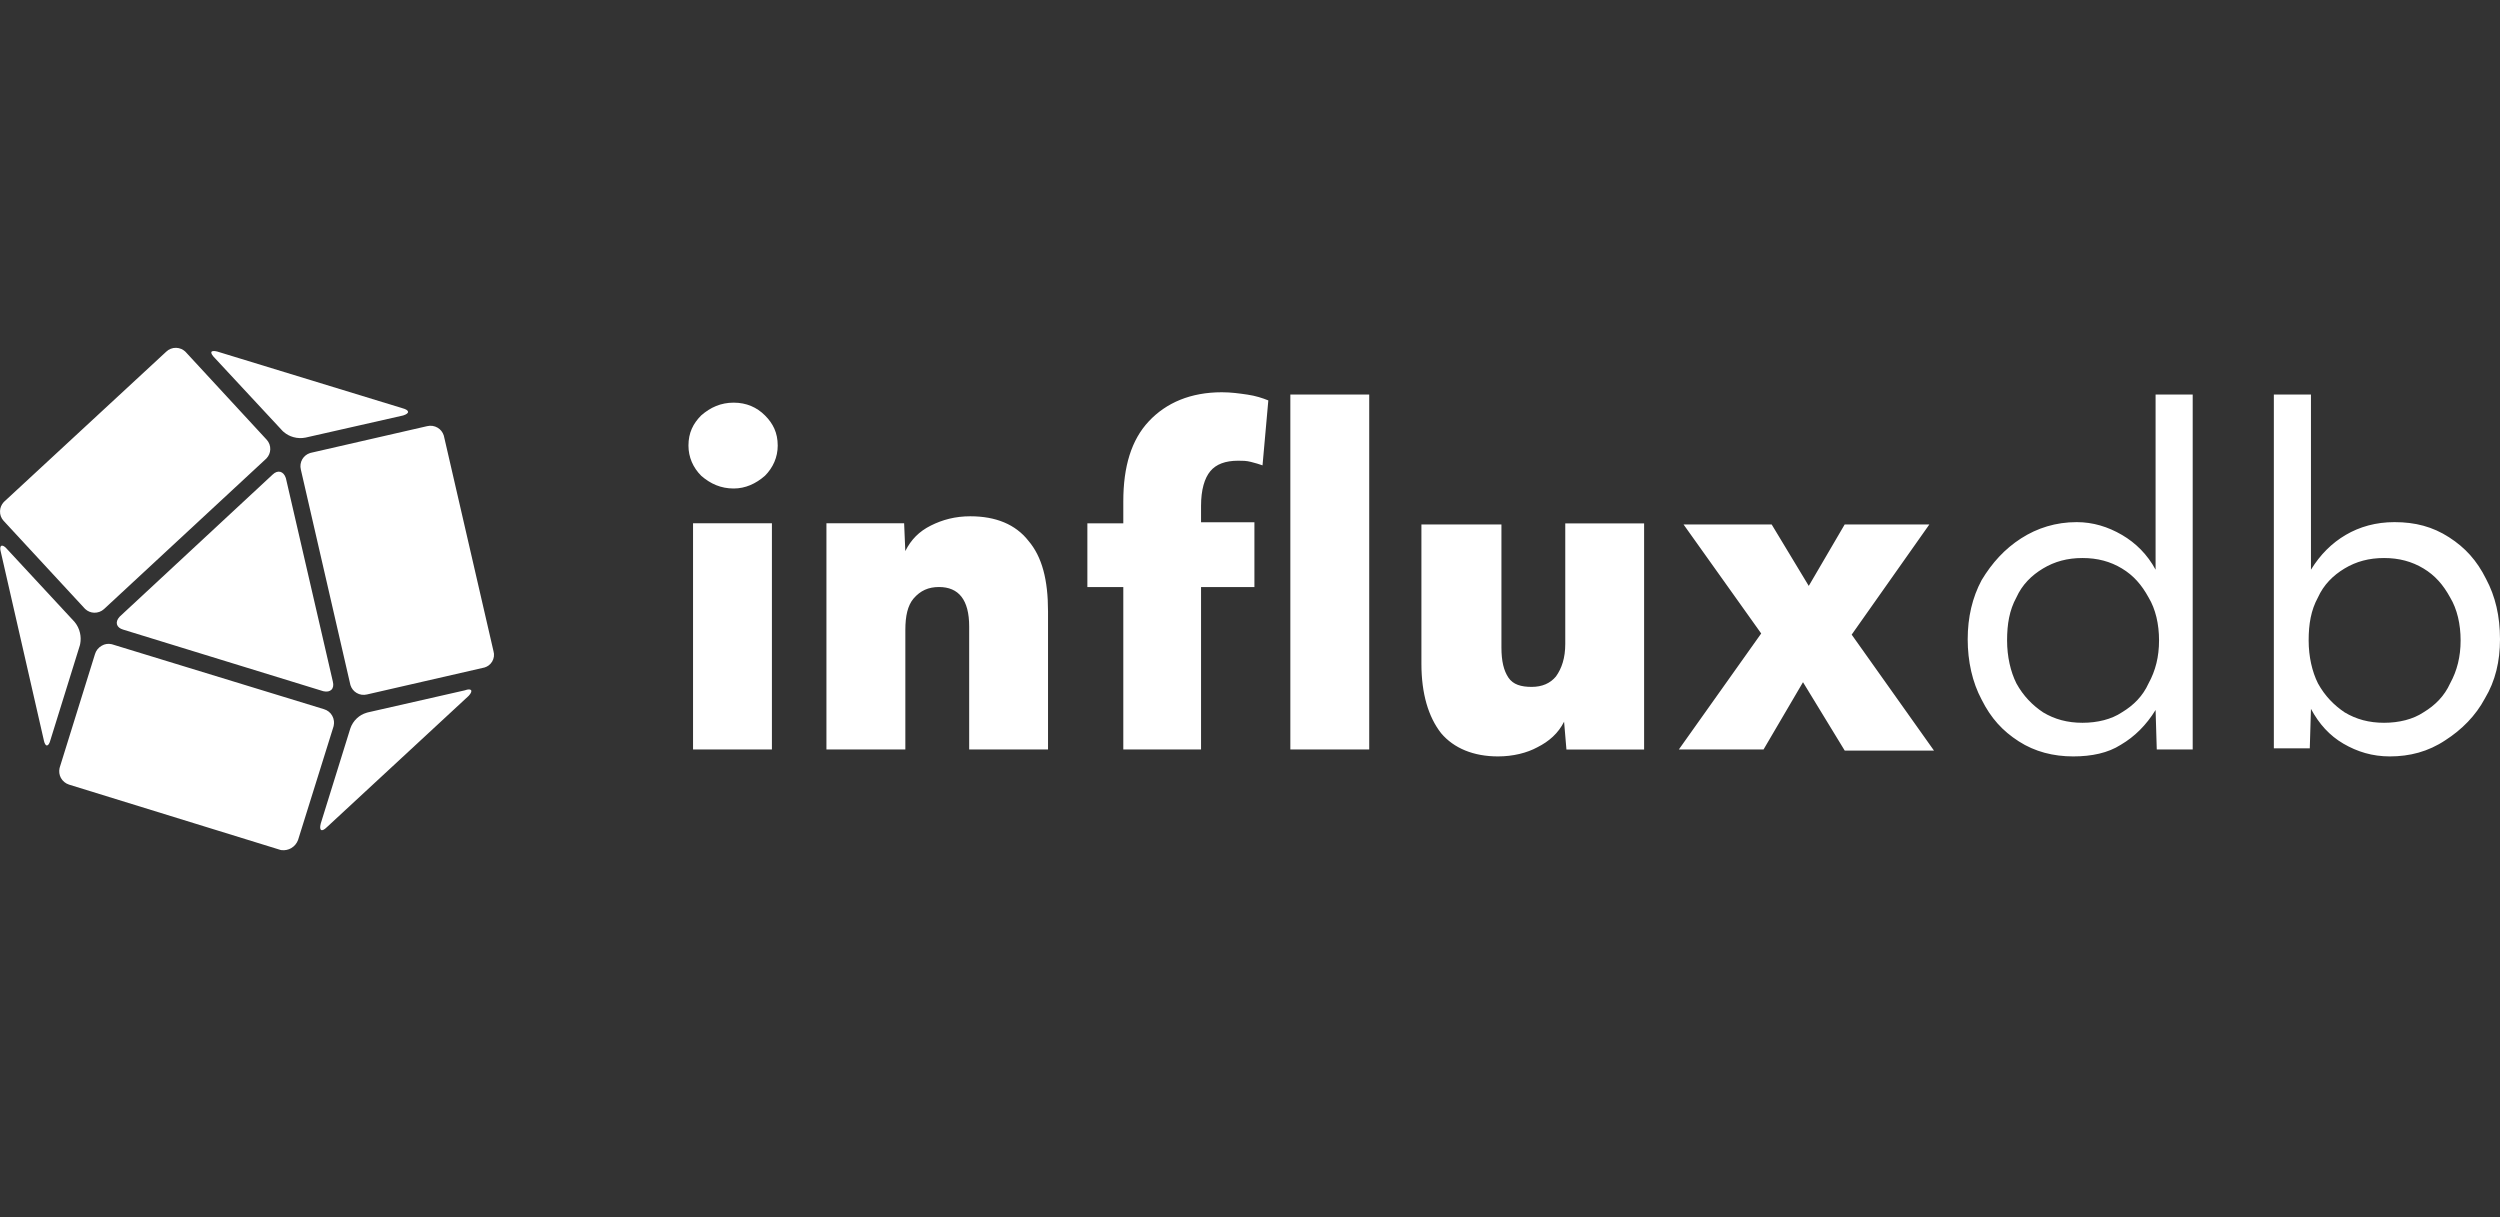 <svg width="115" height="56" viewBox="0 0 115 56" fill="none" xmlns="http://www.w3.org/2000/svg">
<rect x="0" y="0" width="115" height="56" fill="#333333" stroke="none"/>
<g clip-path="url(#clip0_105_456)">
<path d="M33.749 22.471C33.163 22.471 32.682 22.258 32.255 21.885C31.882 21.512 31.669 21.031 31.669 20.497C31.669 19.91 31.882 19.484 32.255 19.109C32.682 18.736 33.163 18.522 33.749 18.522C34.335 18.522 34.816 18.736 35.188 19.109C35.561 19.481 35.775 19.908 35.775 20.497C35.775 21.031 35.561 21.51 35.188 21.885C34.762 22.258 34.281 22.471 33.749 22.471ZM31.88 34.474V24.07H35.508V34.474H31.88ZM38.016 34.474V24.07H41.59L41.644 25.35C41.911 24.816 42.284 24.443 42.818 24.176C43.353 23.908 43.939 23.749 44.633 23.749C45.808 23.749 46.713 24.122 47.302 24.87C47.942 25.618 48.209 26.685 48.209 28.124V34.474H44.582V28.818C44.582 27.592 44.101 27.003 43.194 27.003C42.713 27.003 42.34 27.163 42.019 27.538C41.752 27.859 41.646 28.338 41.646 28.978V34.474H38.016ZM51.672 34.474V27.006H50.019V24.072H51.672V23.059C51.672 21.458 52.045 20.232 52.847 19.378C53.649 18.525 54.768 18.044 56.207 18.044C56.634 18.044 57.007 18.098 57.382 18.152C57.755 18.206 58.076 18.311 58.343 18.419L58.076 21.406C57.916 21.352 57.755 21.299 57.541 21.247C57.328 21.193 57.169 21.193 56.955 21.193C56.369 21.193 55.942 21.352 55.675 21.674C55.408 21.995 55.248 22.527 55.248 23.275V24.023H57.703V27.006H55.248V34.474H51.672ZM59.356 34.474V18.149H62.984V34.474H59.356ZM68.907 34.795C67.786 34.795 66.878 34.422 66.292 33.728C65.706 32.98 65.385 31.913 65.385 30.528V24.126H69.066V29.782C69.066 30.422 69.174 30.849 69.387 31.17C69.601 31.491 69.974 31.597 70.454 31.597C70.935 31.597 71.308 31.437 71.575 31.116C71.842 30.743 72.002 30.263 72.002 29.622V24.075H75.629V34.478H72.056L71.948 33.198C71.68 33.733 71.254 34.106 70.721 34.373C70.239 34.636 69.598 34.795 68.907 34.795ZM77.228 34.474L81.015 29.14L77.442 24.124H81.496L83.203 26.952L84.856 24.124H88.751L85.177 29.193L88.964 34.528H84.858L82.938 31.381L81.123 34.476H77.228V34.474ZM95.368 34.795C94.46 34.795 93.607 34.582 92.861 34.101C92.113 33.62 91.581 33.034 91.154 32.181C90.727 31.381 90.514 30.42 90.514 29.407C90.514 28.394 90.727 27.486 91.154 26.687C91.635 25.887 92.221 25.247 92.969 24.766C93.717 24.286 94.57 24.018 95.529 24.018C96.277 24.018 96.969 24.232 97.609 24.605C98.249 24.978 98.784 25.512 99.157 26.206V18.149H100.864V34.474H99.211L99.157 32.659C98.73 33.353 98.195 33.886 97.555 34.261C96.969 34.636 96.221 34.795 95.368 34.795ZM95.794 33.248C96.488 33.248 97.129 33.088 97.609 32.767C98.144 32.446 98.57 32.019 98.835 31.433C99.157 30.847 99.316 30.206 99.316 29.459C99.316 28.71 99.157 28.019 98.835 27.484C98.514 26.898 98.141 26.471 97.609 26.15C97.077 25.829 96.488 25.669 95.794 25.669C95.1 25.669 94.514 25.829 93.98 26.15C93.445 26.471 93.018 26.898 92.753 27.484C92.432 28.07 92.326 28.71 92.326 29.459C92.326 30.206 92.486 30.898 92.753 31.433C93.074 32.019 93.501 32.446 93.98 32.767C94.514 33.088 95.1 33.248 95.794 33.248ZM109.931 34.795C109.131 34.795 108.437 34.582 107.797 34.209C107.157 33.836 106.677 33.301 106.304 32.608L106.25 34.422H104.597V18.149H106.304V26.206C106.73 25.512 107.265 24.98 107.905 24.605C108.545 24.23 109.293 24.018 110.147 24.018C111.108 24.018 111.908 24.232 112.653 24.712C113.401 25.193 113.934 25.779 114.36 26.633C114.787 27.433 115 28.34 115 29.407C115 30.42 114.787 31.327 114.306 32.127C113.88 32.926 113.24 33.566 112.492 34.047C111.692 34.582 110.839 34.795 109.931 34.795ZM109.666 33.248C110.36 33.248 111 33.088 111.481 32.767C112.015 32.446 112.442 32.019 112.707 31.433C113.028 30.847 113.188 30.206 113.188 29.459C113.188 28.71 113.028 28.019 112.707 27.484C112.386 26.898 112.013 26.471 111.481 26.15C110.946 25.829 110.36 25.669 109.666 25.669C108.972 25.669 108.386 25.829 107.851 26.15C107.317 26.471 106.89 26.898 106.625 27.484C106.304 28.07 106.198 28.71 106.198 29.459C106.198 30.206 106.358 30.898 106.625 31.433C106.946 32.019 107.373 32.446 107.851 32.767C108.386 33.088 108.972 33.248 109.666 33.248Z" fill="white"/>
<path d="M5.131 29.632L5.171 29.643L14.899 32.621C14.98 32.644 15.056 32.684 15.123 32.736C15.191 32.79 15.245 32.855 15.285 32.929C15.325 33.003 15.352 33.084 15.361 33.169C15.368 33.237 15.366 33.304 15.352 33.371L15.341 33.421L13.711 38.638C13.652 38.798 13.542 38.93 13.394 39.016C13.261 39.092 13.106 39.124 12.954 39.106L12.909 39.099L3.181 36.094C3.019 36.044 2.882 35.932 2.801 35.784C2.727 35.647 2.707 35.489 2.738 35.341L2.75 35.296L4.369 30.09C4.416 29.926 4.529 29.787 4.679 29.703C4.818 29.62 4.978 29.598 5.131 29.632ZM21.554 32.013L21.531 32.035L15.036 38.05C14.798 38.288 14.674 38.209 14.751 37.899L14.759 37.868L16.114 33.511C16.174 33.331 16.28 33.169 16.419 33.039C16.543 32.924 16.691 32.839 16.853 32.79L16.913 32.772L21.379 31.756C21.695 31.642 21.77 31.77 21.576 31.99L21.554 32.013ZM0.299 25.229L0.319 25.252L3.43 28.607C3.552 28.756 3.639 28.929 3.68 29.115C3.718 29.281 3.72 29.452 3.689 29.618L3.675 29.681L2.321 34.038C2.238 34.364 2.087 34.375 2.02 34.072L2.013 34.038L0.041 25.404C-0.053 25.081 0.093 25.003 0.299 25.229ZM20.132 19.675C20.265 19.753 20.363 19.879 20.411 20.025L20.422 20.066L22.699 29.948C22.724 30.029 22.731 30.115 22.72 30.198C22.708 30.281 22.681 30.362 22.639 30.433C22.596 30.505 22.538 30.568 22.468 30.618C22.412 30.656 22.351 30.685 22.288 30.705L22.239 30.716L16.882 31.945C16.718 31.985 16.545 31.961 16.401 31.873C16.269 31.795 16.17 31.669 16.123 31.523L16.112 31.482L13.839 21.6C13.798 21.438 13.823 21.265 13.908 21.121C13.987 20.989 14.11 20.89 14.254 20.843L14.294 20.831L19.649 19.603C19.815 19.562 19.988 19.59 20.132 19.675ZM13.147 21.986L13.156 22.02L15.31 31.348C15.397 31.687 15.2 31.869 14.879 31.797L14.847 31.788L5.674 28.965C5.348 28.875 5.279 28.614 5.497 28.376L5.521 28.351L12.54 21.831C12.778 21.598 13.046 21.676 13.147 21.986ZM8.102 16C8.185 16.003 8.268 16.02 8.345 16.054C8.405 16.081 8.461 16.119 8.511 16.162L8.547 16.198L12.266 20.225C12.379 20.346 12.439 20.508 12.432 20.672C12.428 20.823 12.367 20.969 12.264 21.079L12.235 21.108L4.785 28.017C4.661 28.131 4.499 28.19 4.331 28.185C4.178 28.181 4.032 28.12 3.92 28.015L3.891 27.985L0.164 23.956C0.052 23.834 -0.006 23.673 0.001 23.509C0.005 23.358 0.066 23.215 0.167 23.102L0.196 23.073L7.646 16.178C7.707 16.119 7.776 16.074 7.855 16.043C7.934 16.012 8.017 15.998 8.102 16ZM9.987 16.169L10.018 16.178L18.515 18.779C18.843 18.866 18.854 19.012 18.558 19.107L18.526 19.116L14.061 20.128C13.874 20.167 13.681 20.16 13.497 20.108C13.333 20.063 13.183 19.983 13.053 19.872L13.005 19.83L9.894 16.483C9.625 16.216 9.677 16.092 9.987 16.169Z" fill="white"/>
</g>
<defs>
<clipPath id="clip0_105_456">
<rect width="115" height="56" fill="white"/>
</clipPath>
</defs>
</svg>
